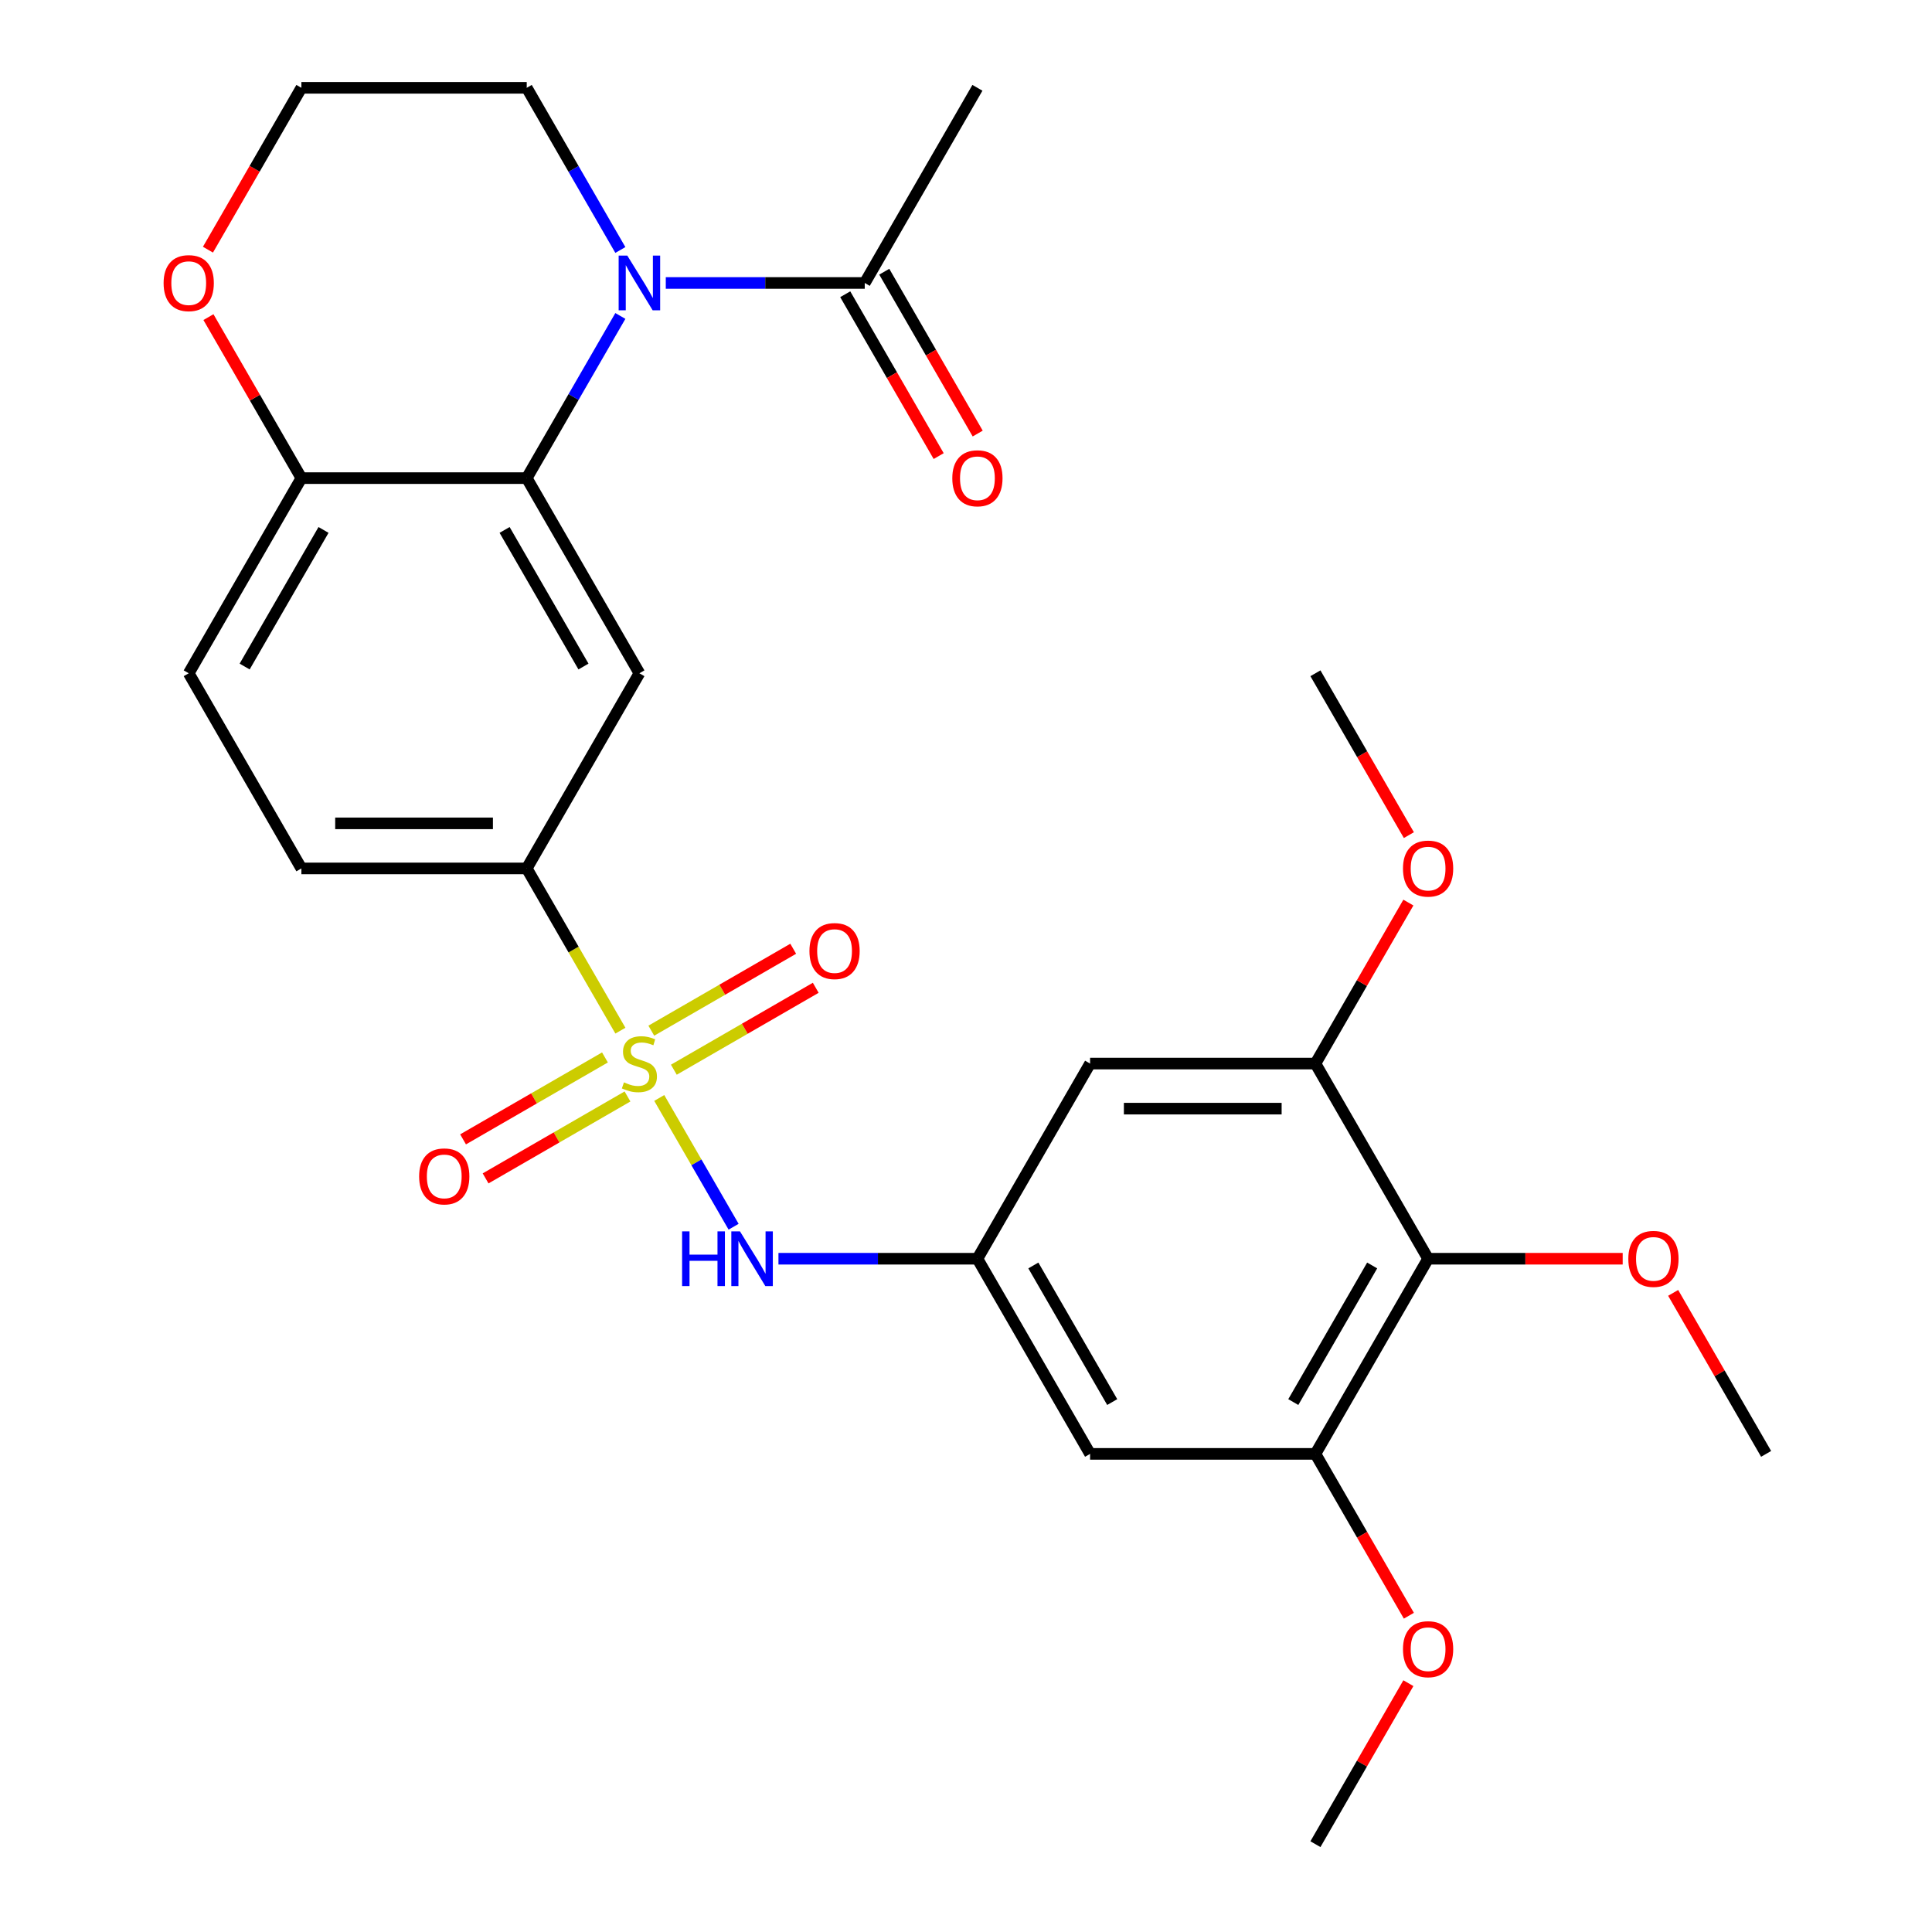 <?xml version='1.0' encoding='iso-8859-1'?>
<svg version='1.1' baseProfile='full'
              xmlns='http://www.w3.org/2000/svg'
                      xmlns:rdkit='http://www.rdkit.org/xml'
                      xmlns:xlink='http://www.w3.org/1999/xlink'
                  xml:space='preserve'
width='1000px' height='1000px' viewBox='0 0 1000 1000'>
<!-- END OF HEADER -->
<rect style='opacity:1.0;fill:#FFFFFF;stroke:none' width='1000' height='1000' x='0' y='0'> </rect>
<path class='bond-3' d='M 321.119,533.469 L 296.878,491.482' style='fill:none;fill-rule:evenodd;stroke:#CCCC00;stroke-width:6px;stroke-linecap:butt;stroke-linejoin:miter;stroke-opacity:1' />
<path class='bond-3' d='M 296.878,491.482 L 272.636,449.495' style='fill:none;fill-rule:evenodd;stroke:#000000;stroke-width:6px;stroke-linecap:butt;stroke-linejoin:miter;stroke-opacity:1' />
<path class='bond-4' d='M 341.229,568.301 L 360.47,601.627' style='fill:none;fill-rule:evenodd;stroke:#CCCC00;stroke-width:6px;stroke-linecap:butt;stroke-linejoin:miter;stroke-opacity:1' />
<path class='bond-4' d='M 360.47,601.627 L 379.71,634.953' style='fill:none;fill-rule:evenodd;stroke:#0000FF;stroke-width:6px;stroke-linecap:butt;stroke-linejoin:miter;stroke-opacity:1' />
<path class='bond-13' d='M 313.127,547.33 L 276.404,568.532' style='fill:none;fill-rule:evenodd;stroke:#CCCC00;stroke-width:6px;stroke-linecap:butt;stroke-linejoin:miter;stroke-opacity:1' />
<path class='bond-13' d='M 276.404,568.532 L 239.682,589.733' style='fill:none;fill-rule:evenodd;stroke:#FF0000;stroke-width:6px;stroke-linecap:butt;stroke-linejoin:miter;stroke-opacity:1' />
<path class='bond-13' d='M 324.79,567.532 L 288.068,588.734' style='fill:none;fill-rule:evenodd;stroke:#CCCC00;stroke-width:6px;stroke-linecap:butt;stroke-linejoin:miter;stroke-opacity:1' />
<path class='bond-13' d='M 288.068,588.734 L 251.346,609.935' style='fill:none;fill-rule:evenodd;stroke:#FF0000;stroke-width:6px;stroke-linecap:butt;stroke-linejoin:miter;stroke-opacity:1' />
<path class='bond-14' d='M 348.782,553.68 L 385.504,532.479' style='fill:none;fill-rule:evenodd;stroke:#CCCC00;stroke-width:6px;stroke-linecap:butt;stroke-linejoin:miter;stroke-opacity:1' />
<path class='bond-14' d='M 385.504,532.479 L 422.227,511.277' style='fill:none;fill-rule:evenodd;stroke:#FF0000;stroke-width:6px;stroke-linecap:butt;stroke-linejoin:miter;stroke-opacity:1' />
<path class='bond-14' d='M 337.119,533.478 L 373.841,512.277' style='fill:none;fill-rule:evenodd;stroke:#CCCC00;stroke-width:6px;stroke-linecap:butt;stroke-linejoin:miter;stroke-opacity:1' />
<path class='bond-14' d='M 373.841,512.277 L 410.563,491.075' style='fill:none;fill-rule:evenodd;stroke:#FF0000;stroke-width:6px;stroke-linecap:butt;stroke-linejoin:miter;stroke-opacity:1' />
<path class='bond-0' d='M 321.096,163.541 L 296.866,205.508' style='fill:none;fill-rule:evenodd;stroke:#0000FF;stroke-width:6px;stroke-linecap:butt;stroke-linejoin:miter;stroke-opacity:1' />
<path class='bond-0' d='M 296.866,205.508 L 272.636,247.475' style='fill:none;fill-rule:evenodd;stroke:#000000;stroke-width:6px;stroke-linecap:butt;stroke-linejoin:miter;stroke-opacity:1' />
<path class='bond-6' d='M 344.61,146.465 L 396.101,146.465' style='fill:none;fill-rule:evenodd;stroke:#0000FF;stroke-width:6px;stroke-linecap:butt;stroke-linejoin:miter;stroke-opacity:1' />
<path class='bond-6' d='M 396.101,146.465 L 447.591,146.465' style='fill:none;fill-rule:evenodd;stroke:#000000;stroke-width:6px;stroke-linecap:butt;stroke-linejoin:miter;stroke-opacity:1' />
<path class='bond-19' d='M 321.096,129.389 L 296.866,87.422' style='fill:none;fill-rule:evenodd;stroke:#0000FF;stroke-width:6px;stroke-linecap:butt;stroke-linejoin:miter;stroke-opacity:1' />
<path class='bond-19' d='M 296.866,87.422 L 272.636,45.455' style='fill:none;fill-rule:evenodd;stroke:#000000;stroke-width:6px;stroke-linecap:butt;stroke-linejoin:miter;stroke-opacity:1' />
<path class='bond-1' d='M 272.636,247.475 L 330.954,348.485' style='fill:none;fill-rule:evenodd;stroke:#000000;stroke-width:6px;stroke-linecap:butt;stroke-linejoin:miter;stroke-opacity:1' />
<path class='bond-1' d='M 261.182,274.29 L 302.005,344.997' style='fill:none;fill-rule:evenodd;stroke:#000000;stroke-width:6px;stroke-linecap:butt;stroke-linejoin:miter;stroke-opacity:1' />
<path class='bond-29' d='M 272.636,247.475 L 156,247.475' style='fill:none;fill-rule:evenodd;stroke:#000000;stroke-width:6px;stroke-linecap:butt;stroke-linejoin:miter;stroke-opacity:1' />
<path class='bond-2' d='M 330.954,348.485 L 272.636,449.495' style='fill:none;fill-rule:evenodd;stroke:#000000;stroke-width:6px;stroke-linecap:butt;stroke-linejoin:miter;stroke-opacity:1' />
<path class='bond-17' d='M 272.636,449.495 L 156,449.495' style='fill:none;fill-rule:evenodd;stroke:#000000;stroke-width:6px;stroke-linecap:butt;stroke-linejoin:miter;stroke-opacity:1' />
<path class='bond-17' d='M 255.141,426.168 L 173.495,426.168' style='fill:none;fill-rule:evenodd;stroke:#000000;stroke-width:6px;stroke-linecap:butt;stroke-linejoin:miter;stroke-opacity:1' />
<path class='bond-9' d='M 402.929,651.515 L 454.419,651.515' style='fill:none;fill-rule:evenodd;stroke:#0000FF;stroke-width:6px;stroke-linecap:butt;stroke-linejoin:miter;stroke-opacity:1' />
<path class='bond-9' d='M 454.419,651.515 L 505.909,651.515' style='fill:none;fill-rule:evenodd;stroke:#000000;stroke-width:6px;stroke-linecap:butt;stroke-linejoin:miter;stroke-opacity:1' />
<path class='bond-5' d='M 739.182,651.515 L 680.864,752.525' style='fill:none;fill-rule:evenodd;stroke:#000000;stroke-width:6px;stroke-linecap:butt;stroke-linejoin:miter;stroke-opacity:1' />
<path class='bond-5' d='M 710.232,655.003 L 669.409,725.71' style='fill:none;fill-rule:evenodd;stroke:#000000;stroke-width:6px;stroke-linecap:butt;stroke-linejoin:miter;stroke-opacity:1' />
<path class='bond-20' d='M 739.182,651.515 L 789.542,651.515' style='fill:none;fill-rule:evenodd;stroke:#000000;stroke-width:6px;stroke-linecap:butt;stroke-linejoin:miter;stroke-opacity:1' />
<path class='bond-20' d='M 789.542,651.515 L 839.902,651.515' style='fill:none;fill-rule:evenodd;stroke:#FF0000;stroke-width:6px;stroke-linecap:butt;stroke-linejoin:miter;stroke-opacity:1' />
<path class='bond-28' d='M 739.182,651.515 L 680.864,550.505' style='fill:none;fill-rule:evenodd;stroke:#000000;stroke-width:6px;stroke-linecap:butt;stroke-linejoin:miter;stroke-opacity:1' />
<path class='bond-16' d='M 437.49,152.296 L 461.673,194.184' style='fill:none;fill-rule:evenodd;stroke:#000000;stroke-width:6px;stroke-linecap:butt;stroke-linejoin:miter;stroke-opacity:1' />
<path class='bond-16' d='M 461.673,194.184 L 485.857,236.071' style='fill:none;fill-rule:evenodd;stroke:#FF0000;stroke-width:6px;stroke-linecap:butt;stroke-linejoin:miter;stroke-opacity:1' />
<path class='bond-16' d='M 457.692,140.633 L 481.875,182.52' style='fill:none;fill-rule:evenodd;stroke:#000000;stroke-width:6px;stroke-linecap:butt;stroke-linejoin:miter;stroke-opacity:1' />
<path class='bond-16' d='M 481.875,182.52 L 506.059,224.407' style='fill:none;fill-rule:evenodd;stroke:#FF0000;stroke-width:6px;stroke-linecap:butt;stroke-linejoin:miter;stroke-opacity:1' />
<path class='bond-24' d='M 447.591,146.465 L 505.909,45.455' style='fill:none;fill-rule:evenodd;stroke:#000000;stroke-width:6px;stroke-linecap:butt;stroke-linejoin:miter;stroke-opacity:1' />
<path class='bond-7' d='M 680.864,752.525 L 564.227,752.525' style='fill:none;fill-rule:evenodd;stroke:#000000;stroke-width:6px;stroke-linecap:butt;stroke-linejoin:miter;stroke-opacity:1' />
<path class='bond-21' d='M 680.864,752.525 L 705.047,794.412' style='fill:none;fill-rule:evenodd;stroke:#000000;stroke-width:6px;stroke-linecap:butt;stroke-linejoin:miter;stroke-opacity:1' />
<path class='bond-21' d='M 705.047,794.412 L 729.231,836.299' style='fill:none;fill-rule:evenodd;stroke:#FF0000;stroke-width:6px;stroke-linecap:butt;stroke-linejoin:miter;stroke-opacity:1' />
<path class='bond-8' d='M 680.864,550.505 L 564.227,550.505' style='fill:none;fill-rule:evenodd;stroke:#000000;stroke-width:6px;stroke-linecap:butt;stroke-linejoin:miter;stroke-opacity:1' />
<path class='bond-8' d='M 663.368,573.832 L 581.723,573.832' style='fill:none;fill-rule:evenodd;stroke:#000000;stroke-width:6px;stroke-linecap:butt;stroke-linejoin:miter;stroke-opacity:1' />
<path class='bond-22' d='M 680.864,550.505 L 704.92,508.838' style='fill:none;fill-rule:evenodd;stroke:#000000;stroke-width:6px;stroke-linecap:butt;stroke-linejoin:miter;stroke-opacity:1' />
<path class='bond-22' d='M 704.92,508.838 L 728.977,467.171' style='fill:none;fill-rule:evenodd;stroke:#FF0000;stroke-width:6px;stroke-linecap:butt;stroke-linejoin:miter;stroke-opacity:1' />
<path class='bond-10' d='M 505.909,651.515 L 564.227,550.505' style='fill:none;fill-rule:evenodd;stroke:#000000;stroke-width:6px;stroke-linecap:butt;stroke-linejoin:miter;stroke-opacity:1' />
<path class='bond-11' d='M 505.909,651.515 L 564.227,752.525' style='fill:none;fill-rule:evenodd;stroke:#000000;stroke-width:6px;stroke-linecap:butt;stroke-linejoin:miter;stroke-opacity:1' />
<path class='bond-11' d='M 534.859,655.003 L 575.682,725.71' style='fill:none;fill-rule:evenodd;stroke:#000000;stroke-width:6px;stroke-linecap:butt;stroke-linejoin:miter;stroke-opacity:1' />
<path class='bond-12' d='M 156,247.475 L 97.682,348.485' style='fill:none;fill-rule:evenodd;stroke:#000000;stroke-width:6px;stroke-linecap:butt;stroke-linejoin:miter;stroke-opacity:1' />
<path class='bond-12' d='M 167.454,274.29 L 126.631,344.997' style='fill:none;fill-rule:evenodd;stroke:#000000;stroke-width:6px;stroke-linecap:butt;stroke-linejoin:miter;stroke-opacity:1' />
<path class='bond-15' d='M 156,247.475 L 131.943,205.808' style='fill:none;fill-rule:evenodd;stroke:#000000;stroke-width:6px;stroke-linecap:butt;stroke-linejoin:miter;stroke-opacity:1' />
<path class='bond-15' d='M 131.943,205.808 L 107.887,164.141' style='fill:none;fill-rule:evenodd;stroke:#FF0000;stroke-width:6px;stroke-linecap:butt;stroke-linejoin:miter;stroke-opacity:1' />
<path class='bond-23' d='M 107.633,129.229 L 131.816,87.342' style='fill:none;fill-rule:evenodd;stroke:#FF0000;stroke-width:6px;stroke-linecap:butt;stroke-linejoin:miter;stroke-opacity:1' />
<path class='bond-23' d='M 131.816,87.342 L 156,45.455' style='fill:none;fill-rule:evenodd;stroke:#000000;stroke-width:6px;stroke-linecap:butt;stroke-linejoin:miter;stroke-opacity:1' />
<path class='bond-18' d='M 156,449.495 L 97.682,348.485' style='fill:none;fill-rule:evenodd;stroke:#000000;stroke-width:6px;stroke-linecap:butt;stroke-linejoin:miter;stroke-opacity:1' />
<path class='bond-30' d='M 272.636,45.455 L 156,45.455' style='fill:none;fill-rule:evenodd;stroke:#000000;stroke-width:6px;stroke-linecap:butt;stroke-linejoin:miter;stroke-opacity:1' />
<path class='bond-25' d='M 866.024,669.191 L 890.08,710.858' style='fill:none;fill-rule:evenodd;stroke:#FF0000;stroke-width:6px;stroke-linecap:butt;stroke-linejoin:miter;stroke-opacity:1' />
<path class='bond-25' d='M 890.08,710.858 L 914.137,752.525' style='fill:none;fill-rule:evenodd;stroke:#000000;stroke-width:6px;stroke-linecap:butt;stroke-linejoin:miter;stroke-opacity:1' />
<path class='bond-27' d='M 728.977,871.211 L 704.92,912.878' style='fill:none;fill-rule:evenodd;stroke:#FF0000;stroke-width:6px;stroke-linecap:butt;stroke-linejoin:miter;stroke-opacity:1' />
<path class='bond-27' d='M 704.92,912.878 L 680.864,954.545' style='fill:none;fill-rule:evenodd;stroke:#000000;stroke-width:6px;stroke-linecap:butt;stroke-linejoin:miter;stroke-opacity:1' />
<path class='bond-26' d='M 729.231,432.259 L 705.047,390.372' style='fill:none;fill-rule:evenodd;stroke:#FF0000;stroke-width:6px;stroke-linecap:butt;stroke-linejoin:miter;stroke-opacity:1' />
<path class='bond-26' d='M 705.047,390.372 L 680.864,348.485' style='fill:none;fill-rule:evenodd;stroke:#000000;stroke-width:6px;stroke-linecap:butt;stroke-linejoin:miter;stroke-opacity:1' />
<path  class='atom-0' d='M 322.954 560.225
Q 323.274 560.345, 324.594 560.905
Q 325.914 561.465, 327.354 561.825
Q 328.834 562.145, 330.274 562.145
Q 332.954 562.145, 334.514 560.865
Q 336.074 559.545, 336.074 557.265
Q 336.074 555.705, 335.274 554.745
Q 334.514 553.785, 333.314 553.265
Q 332.114 552.745, 330.114 552.145
Q 327.594 551.385, 326.074 550.665
Q 324.594 549.945, 323.514 548.425
Q 322.474 546.905, 322.474 544.345
Q 322.474 540.785, 324.874 538.585
Q 327.314 536.385, 332.114 536.385
Q 335.394 536.385, 339.114 537.945
L 338.194 541.025
Q 334.794 539.625, 332.234 539.625
Q 329.474 539.625, 327.954 540.785
Q 326.434 541.905, 326.474 543.865
Q 326.474 545.385, 327.234 546.305
Q 328.034 547.225, 329.154 547.745
Q 330.314 548.265, 332.234 548.865
Q 334.794 549.665, 336.314 550.465
Q 337.834 551.265, 338.914 552.905
Q 340.034 554.505, 340.034 557.265
Q 340.034 561.185, 337.394 563.305
Q 334.794 565.385, 330.434 565.385
Q 327.914 565.385, 325.994 564.825
Q 324.114 564.305, 321.874 563.385
L 322.954 560.225
' fill='#CCCC00'/>
<path  class='atom-1' d='M 324.694 132.305
L 333.974 147.305
Q 334.894 148.785, 336.374 151.465
Q 337.854 154.145, 337.934 154.305
L 337.934 132.305
L 341.694 132.305
L 341.694 160.625
L 337.814 160.625
L 327.854 144.225
Q 326.694 142.305, 325.454 140.105
Q 324.254 137.905, 323.894 137.225
L 323.894 160.625
L 320.214 160.625
L 320.214 132.305
L 324.694 132.305
' fill='#0000FF'/>
<path  class='atom-5' d='M 353.053 637.355
L 356.893 637.355
L 356.893 649.395
L 371.373 649.395
L 371.373 637.355
L 375.213 637.355
L 375.213 665.675
L 371.373 665.675
L 371.373 652.595
L 356.893 652.595
L 356.893 665.675
L 353.053 665.675
L 353.053 637.355
' fill='#0000FF'/>
<path  class='atom-5' d='M 383.013 637.355
L 392.293 652.355
Q 393.213 653.835, 394.693 656.515
Q 396.173 659.195, 396.253 659.355
L 396.253 637.355
L 400.013 637.355
L 400.013 665.675
L 396.133 665.675
L 386.173 649.275
Q 385.013 647.355, 383.773 645.155
Q 382.573 642.955, 382.213 642.275
L 382.213 665.675
L 378.533 665.675
L 378.533 637.355
L 383.013 637.355
' fill='#0000FF'/>
<path  class='atom-14' d='M 216.944 608.903
Q 216.944 602.103, 220.304 598.303
Q 223.664 594.503, 229.944 594.503
Q 236.224 594.503, 239.584 598.303
Q 242.944 602.103, 242.944 608.903
Q 242.944 615.783, 239.544 619.703
Q 236.144 623.583, 229.944 623.583
Q 223.704 623.583, 220.304 619.703
Q 216.944 615.823, 216.944 608.903
M 229.944 620.383
Q 234.264 620.383, 236.584 617.503
Q 238.944 614.583, 238.944 608.903
Q 238.944 603.343, 236.584 600.543
Q 234.264 597.703, 229.944 597.703
Q 225.624 597.703, 223.264 600.503
Q 220.944 603.303, 220.944 608.903
Q 220.944 614.623, 223.264 617.503
Q 225.624 620.383, 229.944 620.383
' fill='#FF0000'/>
<path  class='atom-15' d='M 418.965 492.267
Q 418.965 485.467, 422.325 481.667
Q 425.685 477.867, 431.965 477.867
Q 438.245 477.867, 441.605 481.667
Q 444.965 485.467, 444.965 492.267
Q 444.965 499.147, 441.565 503.067
Q 438.165 506.947, 431.965 506.947
Q 425.725 506.947, 422.325 503.067
Q 418.965 499.187, 418.965 492.267
M 431.965 503.747
Q 436.285 503.747, 438.605 500.867
Q 440.965 497.947, 440.965 492.267
Q 440.965 486.707, 438.605 483.907
Q 436.285 481.067, 431.965 481.067
Q 427.645 481.067, 425.285 483.867
Q 422.965 486.667, 422.965 492.267
Q 422.965 497.987, 425.285 500.867
Q 427.645 503.747, 431.965 503.747
' fill='#FF0000'/>
<path  class='atom-16' d='M 84.682 146.545
Q 84.682 139.745, 88.042 135.945
Q 91.402 132.145, 97.682 132.145
Q 103.962 132.145, 107.322 135.945
Q 110.682 139.745, 110.682 146.545
Q 110.682 153.425, 107.282 157.345
Q 103.882 161.225, 97.682 161.225
Q 91.442 161.225, 88.042 157.345
Q 84.682 153.465, 84.682 146.545
M 97.682 158.025
Q 102.002 158.025, 104.322 155.145
Q 106.682 152.225, 106.682 146.545
Q 106.682 140.985, 104.322 138.185
Q 102.002 135.345, 97.682 135.345
Q 93.362 135.345, 91.002 138.145
Q 88.682 140.945, 88.682 146.545
Q 88.682 152.265, 91.002 155.145
Q 93.362 158.025, 97.682 158.025
' fill='#FF0000'/>
<path  class='atom-17' d='M 492.909 247.555
Q 492.909 240.755, 496.269 236.955
Q 499.629 233.155, 505.909 233.155
Q 512.189 233.155, 515.549 236.955
Q 518.909 240.755, 518.909 247.555
Q 518.909 254.435, 515.509 258.355
Q 512.109 262.235, 505.909 262.235
Q 499.669 262.235, 496.269 258.355
Q 492.909 254.475, 492.909 247.555
M 505.909 259.035
Q 510.229 259.035, 512.549 256.155
Q 514.909 253.235, 514.909 247.555
Q 514.909 241.995, 512.549 239.195
Q 510.229 236.355, 505.909 236.355
Q 501.589 236.355, 499.229 239.155
Q 496.909 241.955, 496.909 247.555
Q 496.909 253.275, 499.229 256.155
Q 501.589 259.035, 505.909 259.035
' fill='#FF0000'/>
<path  class='atom-21' d='M 842.818 651.595
Q 842.818 644.795, 846.178 640.995
Q 849.538 637.195, 855.818 637.195
Q 862.098 637.195, 865.458 640.995
Q 868.818 644.795, 868.818 651.595
Q 868.818 658.475, 865.418 662.395
Q 862.018 666.275, 855.818 666.275
Q 849.578 666.275, 846.178 662.395
Q 842.818 658.515, 842.818 651.595
M 855.818 663.075
Q 860.138 663.075, 862.458 660.195
Q 864.818 657.275, 864.818 651.595
Q 864.818 646.035, 862.458 643.235
Q 860.138 640.395, 855.818 640.395
Q 851.498 640.395, 849.138 643.195
Q 846.818 645.995, 846.818 651.595
Q 846.818 657.315, 849.138 660.195
Q 851.498 663.075, 855.818 663.075
' fill='#FF0000'/>
<path  class='atom-22' d='M 726.182 853.615
Q 726.182 846.815, 729.542 843.015
Q 732.902 839.215, 739.182 839.215
Q 745.462 839.215, 748.822 843.015
Q 752.182 846.815, 752.182 853.615
Q 752.182 860.495, 748.782 864.415
Q 745.382 868.295, 739.182 868.295
Q 732.942 868.295, 729.542 864.415
Q 726.182 860.535, 726.182 853.615
M 739.182 865.095
Q 743.502 865.095, 745.822 862.215
Q 748.182 859.295, 748.182 853.615
Q 748.182 848.055, 745.822 845.255
Q 743.502 842.415, 739.182 842.415
Q 734.862 842.415, 732.502 845.215
Q 730.182 848.015, 730.182 853.615
Q 730.182 859.335, 732.502 862.215
Q 734.862 865.095, 739.182 865.095
' fill='#FF0000'/>
<path  class='atom-23' d='M 726.182 449.575
Q 726.182 442.775, 729.542 438.975
Q 732.902 435.175, 739.182 435.175
Q 745.462 435.175, 748.822 438.975
Q 752.182 442.775, 752.182 449.575
Q 752.182 456.455, 748.782 460.375
Q 745.382 464.255, 739.182 464.255
Q 732.942 464.255, 729.542 460.375
Q 726.182 456.495, 726.182 449.575
M 739.182 461.055
Q 743.502 461.055, 745.822 458.175
Q 748.182 455.255, 748.182 449.575
Q 748.182 444.015, 745.822 441.215
Q 743.502 438.375, 739.182 438.375
Q 734.862 438.375, 732.502 441.175
Q 730.182 443.975, 730.182 449.575
Q 730.182 455.295, 732.502 458.175
Q 734.862 461.055, 739.182 461.055
' fill='#FF0000'/>
</svg>

